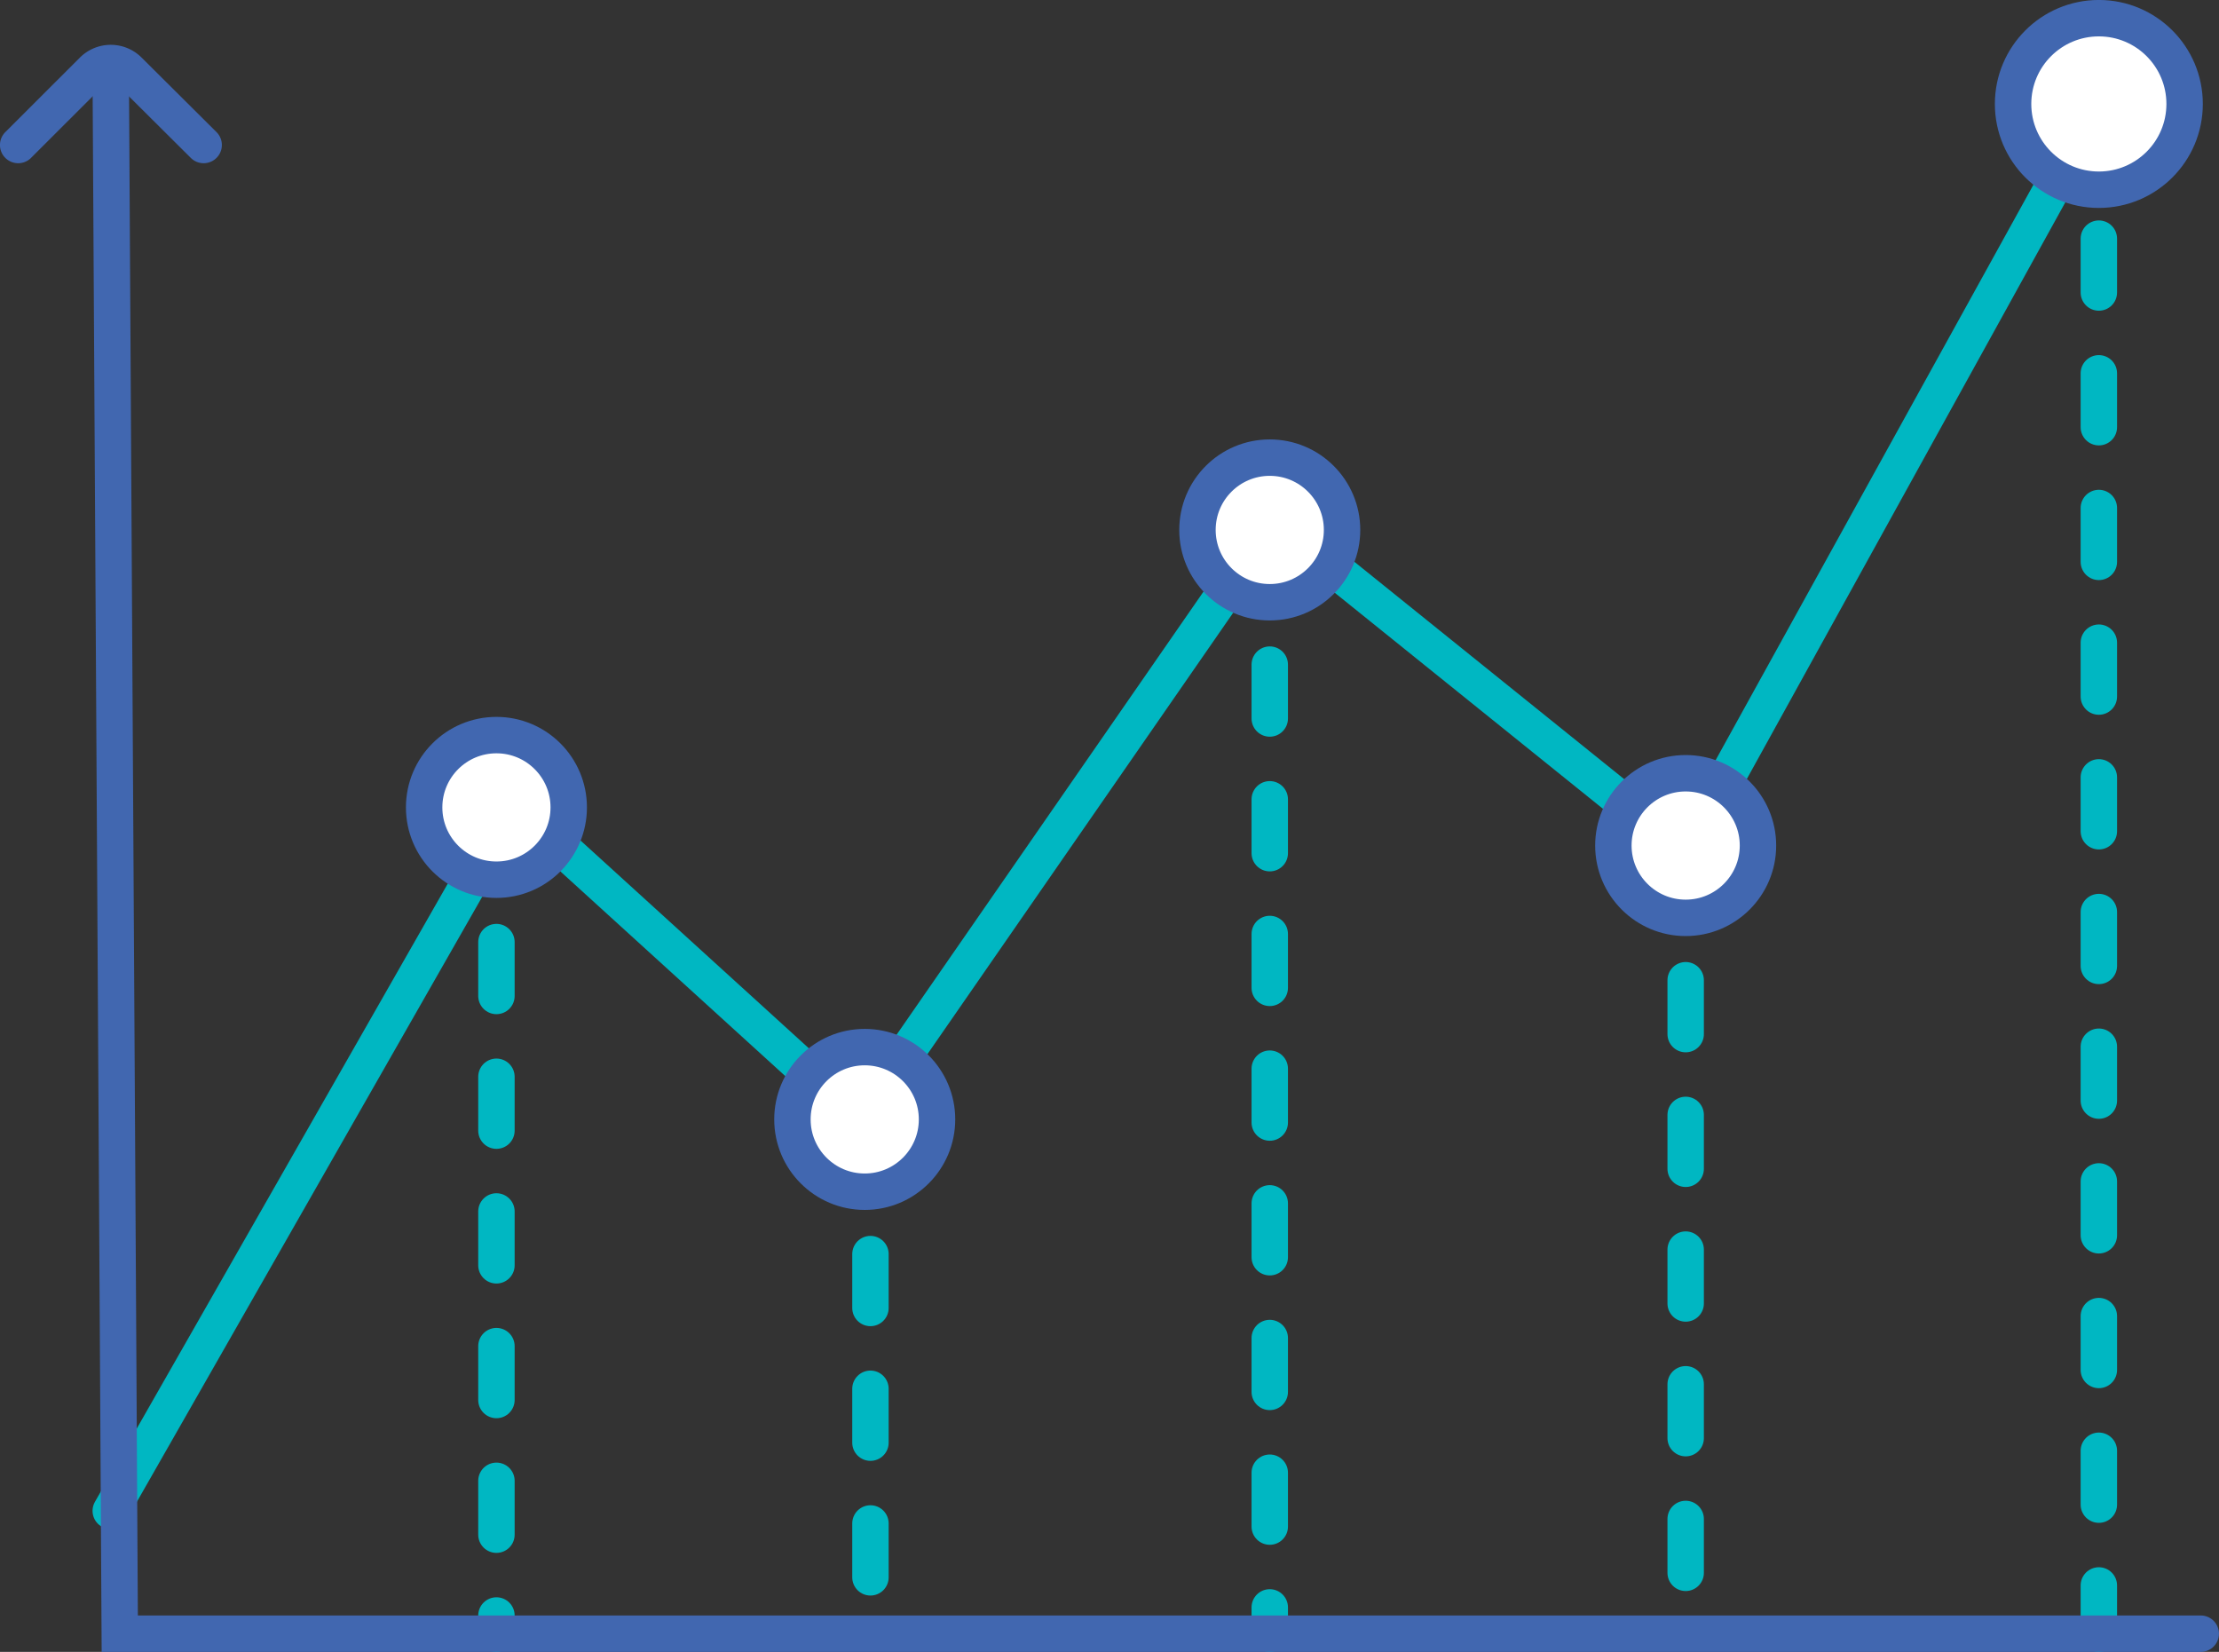 <?xml version="1.0" encoding="utf-8"?>
<svg xmlns="http://www.w3.org/2000/svg" viewBox="0 0 283.3 210.87"><rect x="0" y="0" width="283.3" height="210.87" fill="#333333" stroke="none"/><title>growth-agility</title><g id="Layer_5" data-name="Layer 5"><path d="M2.32,18.51,11.84,9a3.25,3.25,0,0,1,4.6,0L26,18.51" style="fill:none;stroke:#4167b0;stroke-linecap:round;stroke-miterlimit:10;stroke-width:4.649px"/><line x1="63.38" y1="103.07" x2="63.38" y2="208.55" style="fill:none;stroke:#00b7c2;stroke-linecap:round;stroke-miterlimit:10;stroke-width:4.649px;stroke-dasharray:6.877,10.316"/><line x1="111.13" y1="142.9" x2="111.13" y2="208.55" style="fill:none;stroke:#00b7c2;stroke-linecap:round;stroke-miterlimit:10;stroke-width:4.649px;stroke-dasharray:6.877,10.316"/><line x1="162.11" y1="67.65" x2="162.11" y2="208.55" style="fill:none;stroke:#00b7c2;stroke-linecap:round;stroke-miterlimit:10;stroke-width:4.649px;stroke-dasharray:6.877,10.316"/><line x1="215.21" y1="107.94" x2="215.21" y2="208.55" style="fill:none;stroke:#00b7c2;stroke-linecap:round;stroke-miterlimit:10;stroke-width:4.649px;stroke-dasharray:6.877,10.316"/><line x1="267.96" y1="13.27" x2="267.96" y2="208.55" style="fill:none;stroke:#00b7c2;stroke-linecap:round;stroke-miterlimit:10;stroke-width:4.649px;stroke-dasharray:6.877,10.316"/><polyline points="14.14 192.87 65.61 102.7 109.8 142.91 162.73 66.5 215.21 108.77 267.96 13.27" style="fill:none;stroke:#00b7c2;stroke-linecap:round;stroke-miterlimit:10;stroke-width:4.649px"/><circle cx="267.96" cy="13.27" r="10.95" style="fill:#fff;stroke:#4167b0;stroke-linecap:round;stroke-miterlimit:10;stroke-width:4.649px"/><circle cx="215.21" cy="107.94" r="9.23" style="fill:#fff;stroke:#4167b0;stroke-linecap:round;stroke-miterlimit:10;stroke-width:4.649px"/><circle cx="162.11" cy="67.65" r="9.23" style="fill:#fff;stroke:#4167b0;stroke-linecap:round;stroke-miterlimit:10;stroke-width:4.649px"/><circle cx="110.4" cy="142.9" r="9.23" style="fill:#fff;stroke:#4167b0;stroke-linecap:round;stroke-miterlimit:10;stroke-width:4.649px"/><circle cx="63.38" cy="103.07" r="9.23" style="fill:#fff;stroke:#4167b0;stroke-linecap:round;stroke-miterlimit:10;stroke-width:4.649px"/><polyline points="14.14 9.75 15.29 208.55 280.97 208.55" style="fill:none;stroke:#4167b0;stroke-linecap:round;stroke-miterlimit:10;stroke-width:4.649px"/></g></svg>